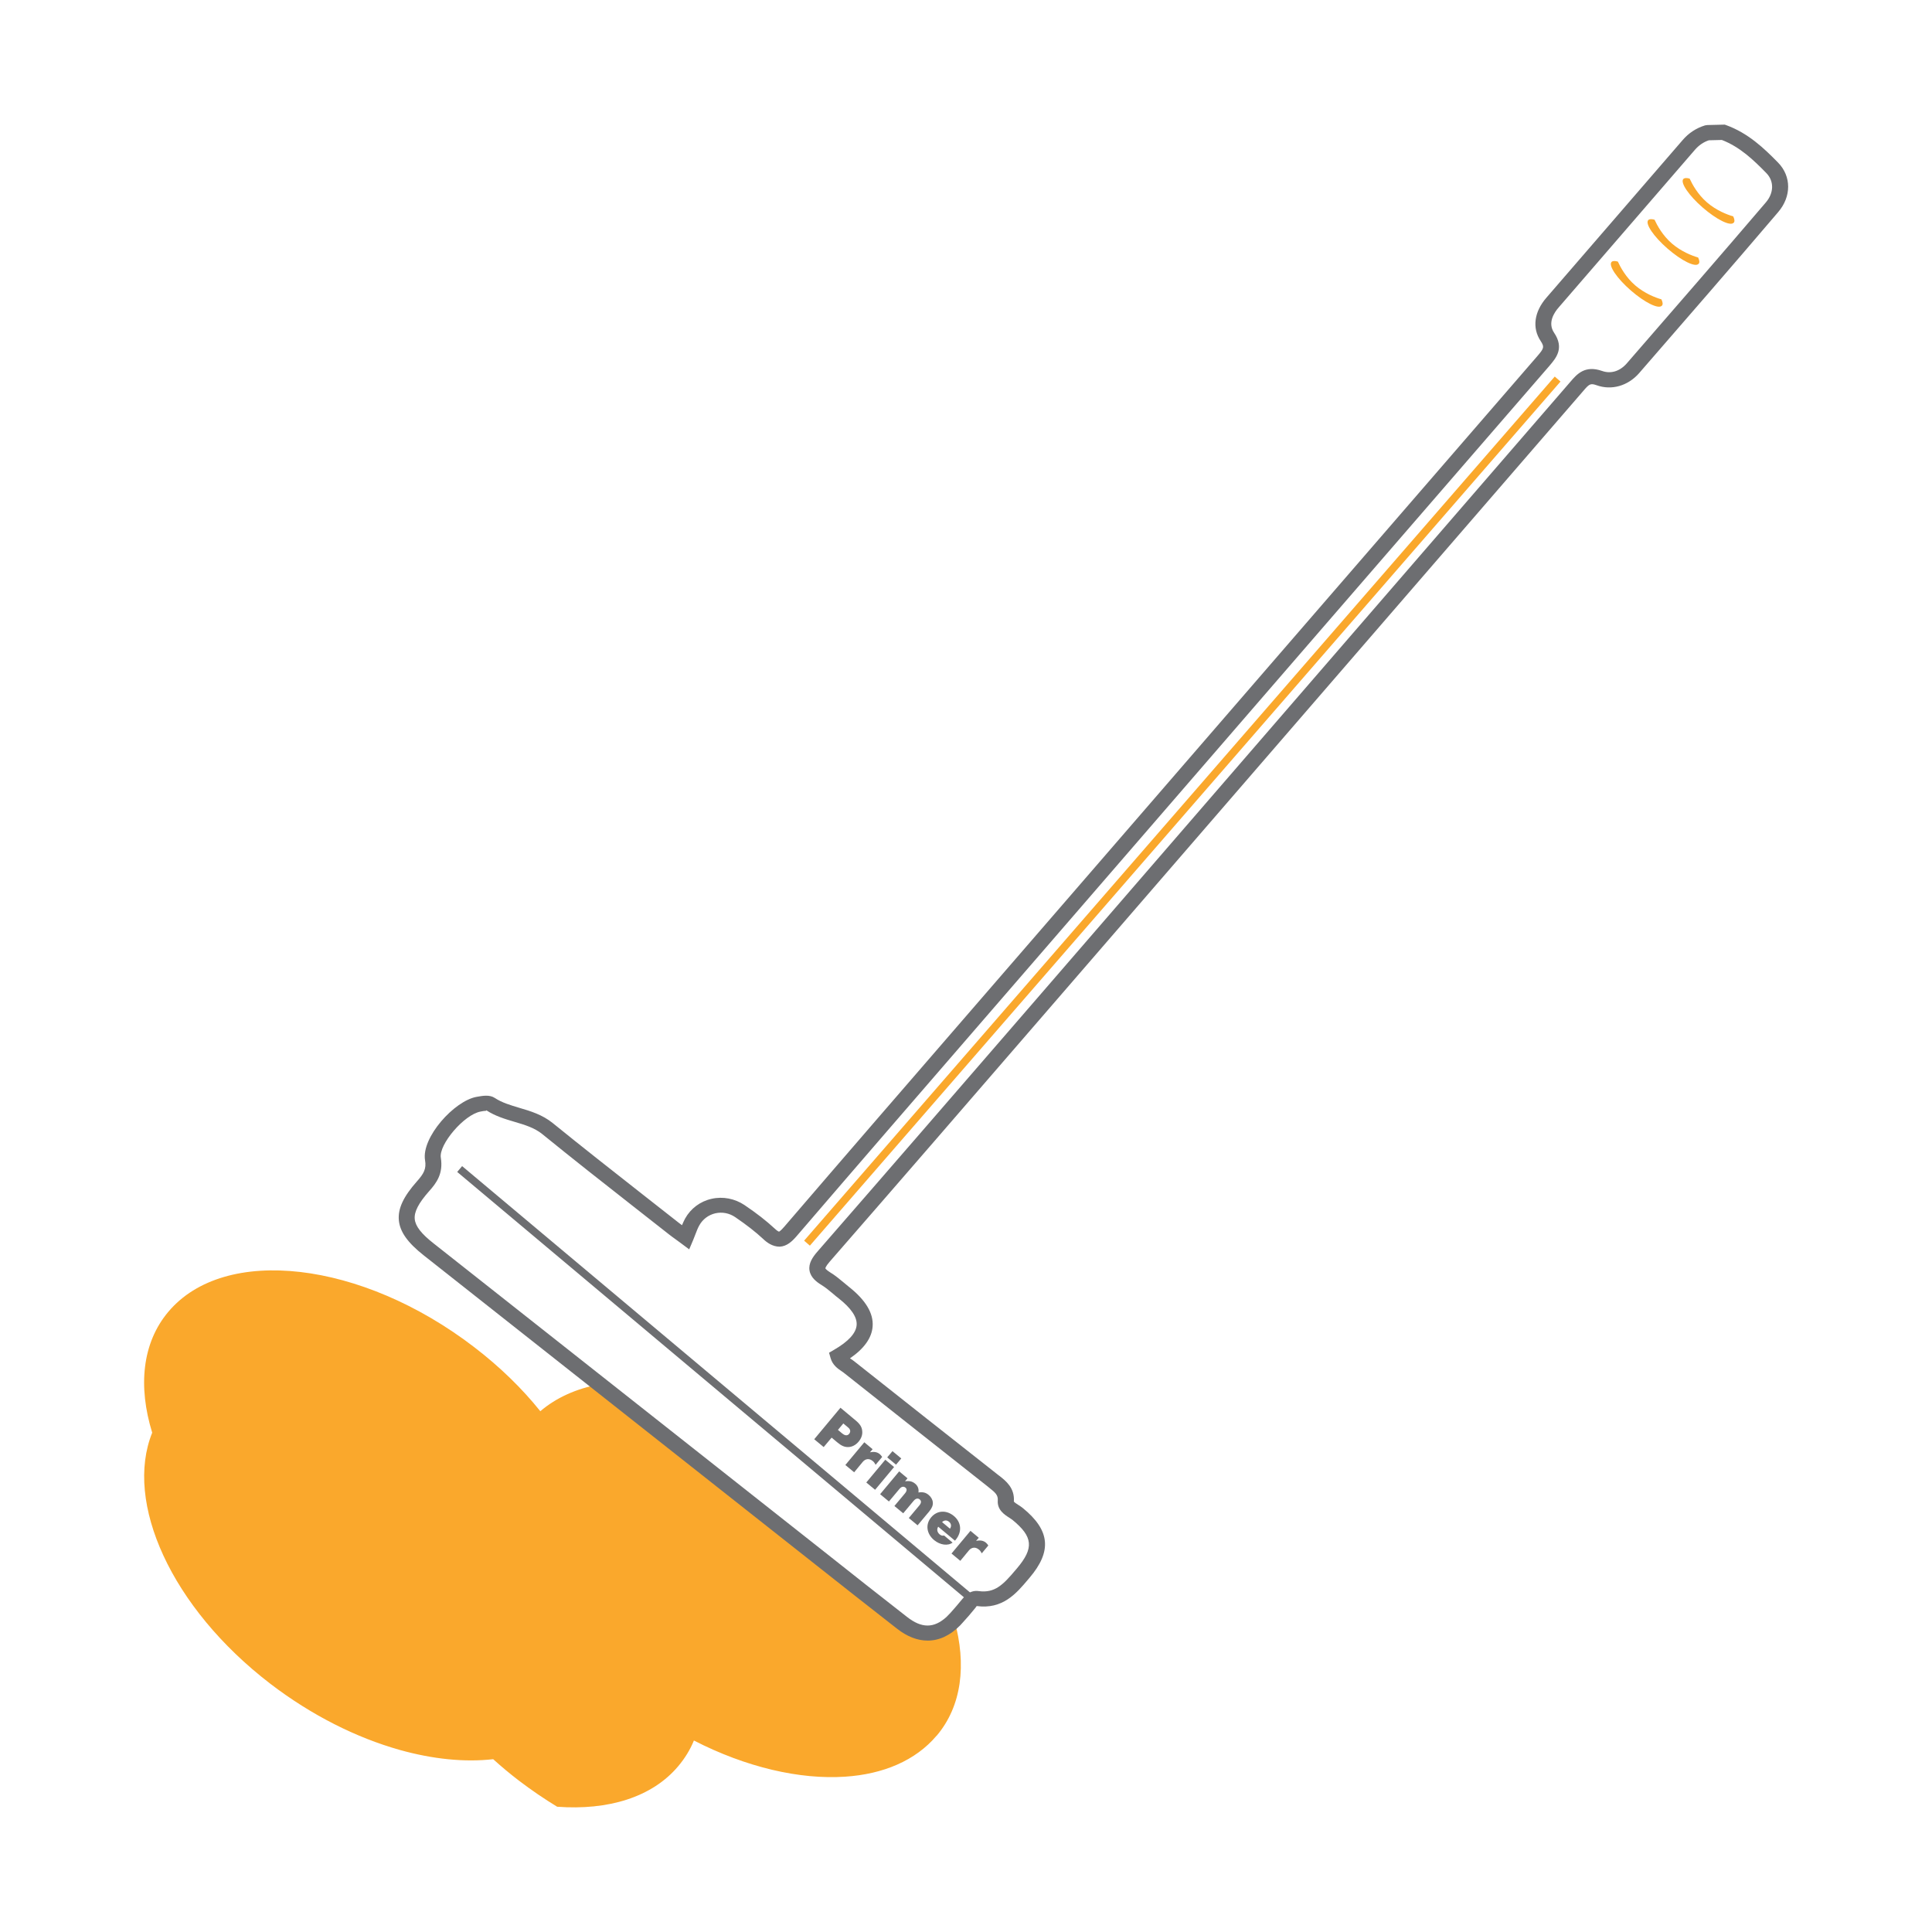 <?xml version="1.0" encoding="UTF-8"?>
<svg id="Layer_1" data-name="Layer 1" xmlns="http://www.w3.org/2000/svg" viewBox="0 0 180 180">
  <g>
    <path d="M87.26,161.71c-1.97,2.33-4.99,3.59-8.53,3.82-4.22.28-9.21-.87-14.08-3.37-.35.86-.84,1.65-1.45,2.38-2.45,2.92-6.55,4.14-11.29,3.79-1.2-.73-2.39-1.54-3.56-2.43-.85-.65-1.65-1.32-2.4-2-2.65.3-5.63,0-8.73-.87-4-1.13-8.17-3.2-12.05-6.17-9.22-7.08-13.61-16.88-10.99-23.38-1.33-4.31-.94-8.36,1.5-11.26,5.25-6.24,18.01-4.76,28.5,3.29,2.39,1.83,4.47,3.86,6.16,5.97,1.49-1.27,3.37-2.11,5.53-2.51,5.79,4.57,11.59,9.14,17.37,13.71,3.59,2.84,7.18,5.7,10.8,8.51,1.74,1.37,3.37,1.28,4.88-.24,1.14,4.13.7,7.98-1.65,10.76Z" style="fill: #faa82c; stroke-width: 0px;"/>
    <path d="M86.42,152.85c-.94,0-1.91-.37-2.86-1.12-2.52-1.96-5.02-3.94-7.53-5.92l-36.55-28.85c-1.51-1.19-2.22-2.2-2.32-3.27-.1-1.08.42-2.2,1.69-3.63.63-.71.89-1.16.75-1.97-.35-2.11,2.72-5.53,4.81-5.9.56-.1,1.21-.22,1.7.11.65.43,1.43.66,2.26.91,1.06.31,2.15.64,3.11,1.41,2.77,2.25,5.63,4.49,8.39,6.66,1.13.89,2.26,1.77,3.39,2.66.09.07.18.14.28.21.09-.21.18-.42.29-.62.52-.94,1.42-1.61,2.47-1.84,1.05-.24,2.16-.02,3.06.58,1.14.77,2.02,1.46,2.78,2.16.31.3.44.32.44.32,0,0,.13-.04.48-.45,5.78-6.73,11.58-13.43,17.38-20.13l6.25-7.22c15.51-17.92,31.01-35.84,46.53-53.76.6-.7.7-.85.32-1.42-.81-1.21-.61-2.72.54-4.04,4.22-4.89,8.45-9.78,12.68-14.67.57-.67,1.28-1.13,2.1-1.38l.21-.03,1.62-.04.14.05c2.03.74,3.5,2.13,4.83,3.49,1.25,1.28,1.25,3.17,0,4.62-4.24,4.98-8.61,10-12.83,14.86l-.12.14c-1.05,1.19-2.57,1.62-3.96,1.12-.59-.21-.7-.1-1.28.58l-50.63,58.54c-6.51,7.53-13.01,15.05-19.55,22.55-.39.45-.39.6-.39.61h0s.04.12.44.37c.47.28.88.63,1.28.96.16.13.31.26.47.39,1.56,1.23,2.31,2.47,2.21,3.7-.08,1.06-.79,2.06-2.11,2.96.03.02.06.04.09.06.12.08.25.17.36.26,4.44,3.52,8.89,7.03,13.35,10.54l.12.09c.61.48,1.44,1.13,1.35,2.39.03.08.26.22.4.31.15.09.29.19.42.29,2.56,2.08,2.75,4.03.63,6.52l-.12.14c-1.11,1.32-2.38,2.81-4.8,2.48.02,0-.08.12-.14.2-.38.47-.77.93-1.19,1.38h0s-.2.22-.2.22c-.94.95-1.97,1.42-3.03,1.42ZM45.29,103.49c-.13,0-.37.04-.51.07-1.55.28-3.91,3.08-3.71,4.3.24,1.48-.4,2.35-1.09,3.12-.99,1.12-1.4,1.92-1.34,2.59.06.67.61,1.38,1.79,2.3l36.55,28.85c2.5,1.98,5,3.96,7.52,5.92,1.36,1.07,2.5,1.08,3.68.01l.37-.38c.37-.41.75-.86,1.13-1.32.26-.3.72-.83,1.52-.71,1.5.2,2.28-.62,3.42-1.97l.12-.14c1.61-1.9,1.51-2.96-.43-4.54-.08-.06-.18-.12-.28-.19-.42-.27-1.13-.71-1.07-1.6.04-.51-.24-.75-.81-1.2l-.12-.1c-4.45-3.51-8.91-7.03-13.35-10.55-.08-.07-.17-.13-.26-.19-.36-.24-.84-.57-1.03-1.21l-.15-.52.48-.28c1.33-.77,2.03-1.54,2.09-2.29.06-.74-.51-1.58-1.68-2.5-.17-.13-.34-.27-.5-.41-.37-.31-.72-.6-1.09-.83-.43-.26-1.01-.68-1.12-1.35-.11-.67.3-1.25.71-1.73,6.54-7.5,13.04-15.02,19.55-22.54l50.63-58.53c.6-.7,1.34-1.57,2.95-1.01.81.29,1.65.04,2.3-.7l.12-.14c4.22-4.86,8.59-9.88,12.83-14.85h0c.77-.89.79-2,.05-2.75-1.18-1.21-2.47-2.44-4.14-3.08l-1.21.03c-.51.17-.94.47-1.31.9-4.23,4.89-8.46,9.78-12.68,14.67-.43.49-1.05,1.44-.43,2.36.97,1.44.19,2.35-.43,3.08-15.52,17.92-31.03,35.84-46.53,53.76l-6.25,7.22c-5.8,6.7-11.6,13.4-17.38,20.13-.4.46-.89.93-1.56.96-.68,0-1.21-.4-1.55-.73-.69-.64-1.52-1.29-2.59-2.02-.56-.38-1.21-.5-1.85-.36-.64.15-1.18.55-1.5,1.13-.14.25-.24.51-.35.8-.07.18-.14.37-.22.56l-.37.87-.78-.58c-.18-.13-.34-.25-.49-.36-.22-.16-.42-.3-.62-.46-1.13-.89-2.26-1.78-3.39-2.66-2.77-2.17-5.63-4.42-8.41-6.68-.73-.59-1.63-.86-2.58-1.14-.88-.26-1.79-.53-2.62-1.07h-.02ZM45.25,103.45s0,0,0,0c0,0,0,0,0,0Z" style="fill: #6d6e71; stroke-width: 0px;"/>
  </g>
  <rect x="66.36" y="97.78" width=".71" height="62.39" transform="translate(-74.96 97.15) rotate(-49.99)" style="fill: #6d6e71; stroke-width: 0px;"/>
  <g>
    <path d="M78.31,131.16l1.4,1.17c.41.34.59.62.62.99.04.35-.08.69-.34,1-.27.32-.62.5-.99.5-.33,0-.61-.12-.98-.43l-.54-.45-.74.88-.88-.73,2.44-2.93ZM78.51,133.58c.23.19.46.19.61,0s.12-.41-.12-.6l-.43-.36-.5.6.43.36Z" style="fill: #6d6e71; stroke-width: 0px;"/>
    <path d="M80.52,134.37l.78.65-.25.29c.39-.08.68-.03.92.17.08.07.13.13.22.26l-.61.73c-.11-.2-.16-.26-.27-.35-.31-.26-.67-.23-.93.08l-.8.97-.82-.68,1.77-2.12Z" style="fill: #6d6e71; stroke-width: 0px;"/>
    <path d="M83.15,135.2l.82.68-.49.58-.82-.68.49-.58ZM82.48,136l.82.68-1.77,2.12-.82-.68,1.77-2.12Z" style="fill: #6d6e71; stroke-width: 0px;"/>
    <path d="M83.77,137.08l.78.65-.23.28c.4-.06.67,0,.93.21s.37.49.32.83c.4-.06.68,0,.95.23.23.19.37.44.39.7.02.27-.08.52-.34.84l-1.08,1.29-.82-.68.98-1.17c.19-.23.21-.42.04-.56s-.37-.1-.56.12l-.98,1.17-.82-.68.98-1.17c.19-.23.21-.42.04-.55s-.37-.09-.55.13l-.98,1.17-.82-.68,1.77-2.12Z" style="fill: #6d6e71; stroke-width: 0px;"/>
    <path d="M88.75,143.72c-.44.33-1.16.23-1.72-.23-.71-.59-.83-1.47-.27-2.13s1.43-.69,2.12-.11.77,1.47.16,2.21c0,0-.04.05-.07.08l-1.56-1.3c-.15.24-.1.51.13.71.14.12.27.15.42.11l.8.67ZM88.51,142.42c.15-.22.12-.47-.09-.64s-.45-.16-.65.03l.73.61Z" style="fill: #6d6e71; stroke-width: 0px;"/>
    <path d="M90.41,142.62l.78.65-.25.29c.39-.08.68-.03.92.17.08.07.13.13.22.26l-.61.73c-.11-.2-.16-.26-.27-.35-.31-.26-.67-.23-.93.08l-.8.97-.82-.68,1.77-2.12Z" style="fill: #6d6e71; stroke-width: 0px;"/>
  </g>
  <path d="M161.52,20.75c-.3.35-1.59-.29-2.88-1.41s-2.11-2.32-1.81-2.66c.1-.11.3-.12.59-.04.25.54.75,1.47,1.62,2.22s1.88,1.14,2.44,1.3c.13.27.15.47.05.59Z" style="fill: #faa82c; stroke-width: 0px;"/>
  <path d="M158.25,24.58c-.3.35-1.59-.29-2.88-1.41s-2.11-2.32-1.81-2.66c.1-.11.3-.12.59-.04.25.54.75,1.47,1.62,2.22s1.88,1.14,2.44,1.3c.13.27.15.47.05.59Z" style="fill: #faa82c; stroke-width: 0px;"/>
  <path d="M154.83,28.48c-.3.35-1.59-.29-2.88-1.41s-2.11-2.32-1.81-2.66c.1-.11.3-.12.59-.04.25.54.75,1.47,1.62,2.22s1.88,1.14,2.44,1.3c.13.27.15.47.05.59Z" style="fill: #faa82c; stroke-width: 0px;"/>
  <rect x="56.83" y="75.21" width="106.64" height=".71" transform="translate(-19.13 109.17) rotate(-49.02)" style="fill: #faa82c; stroke-width: 0px;"/>
</svg>